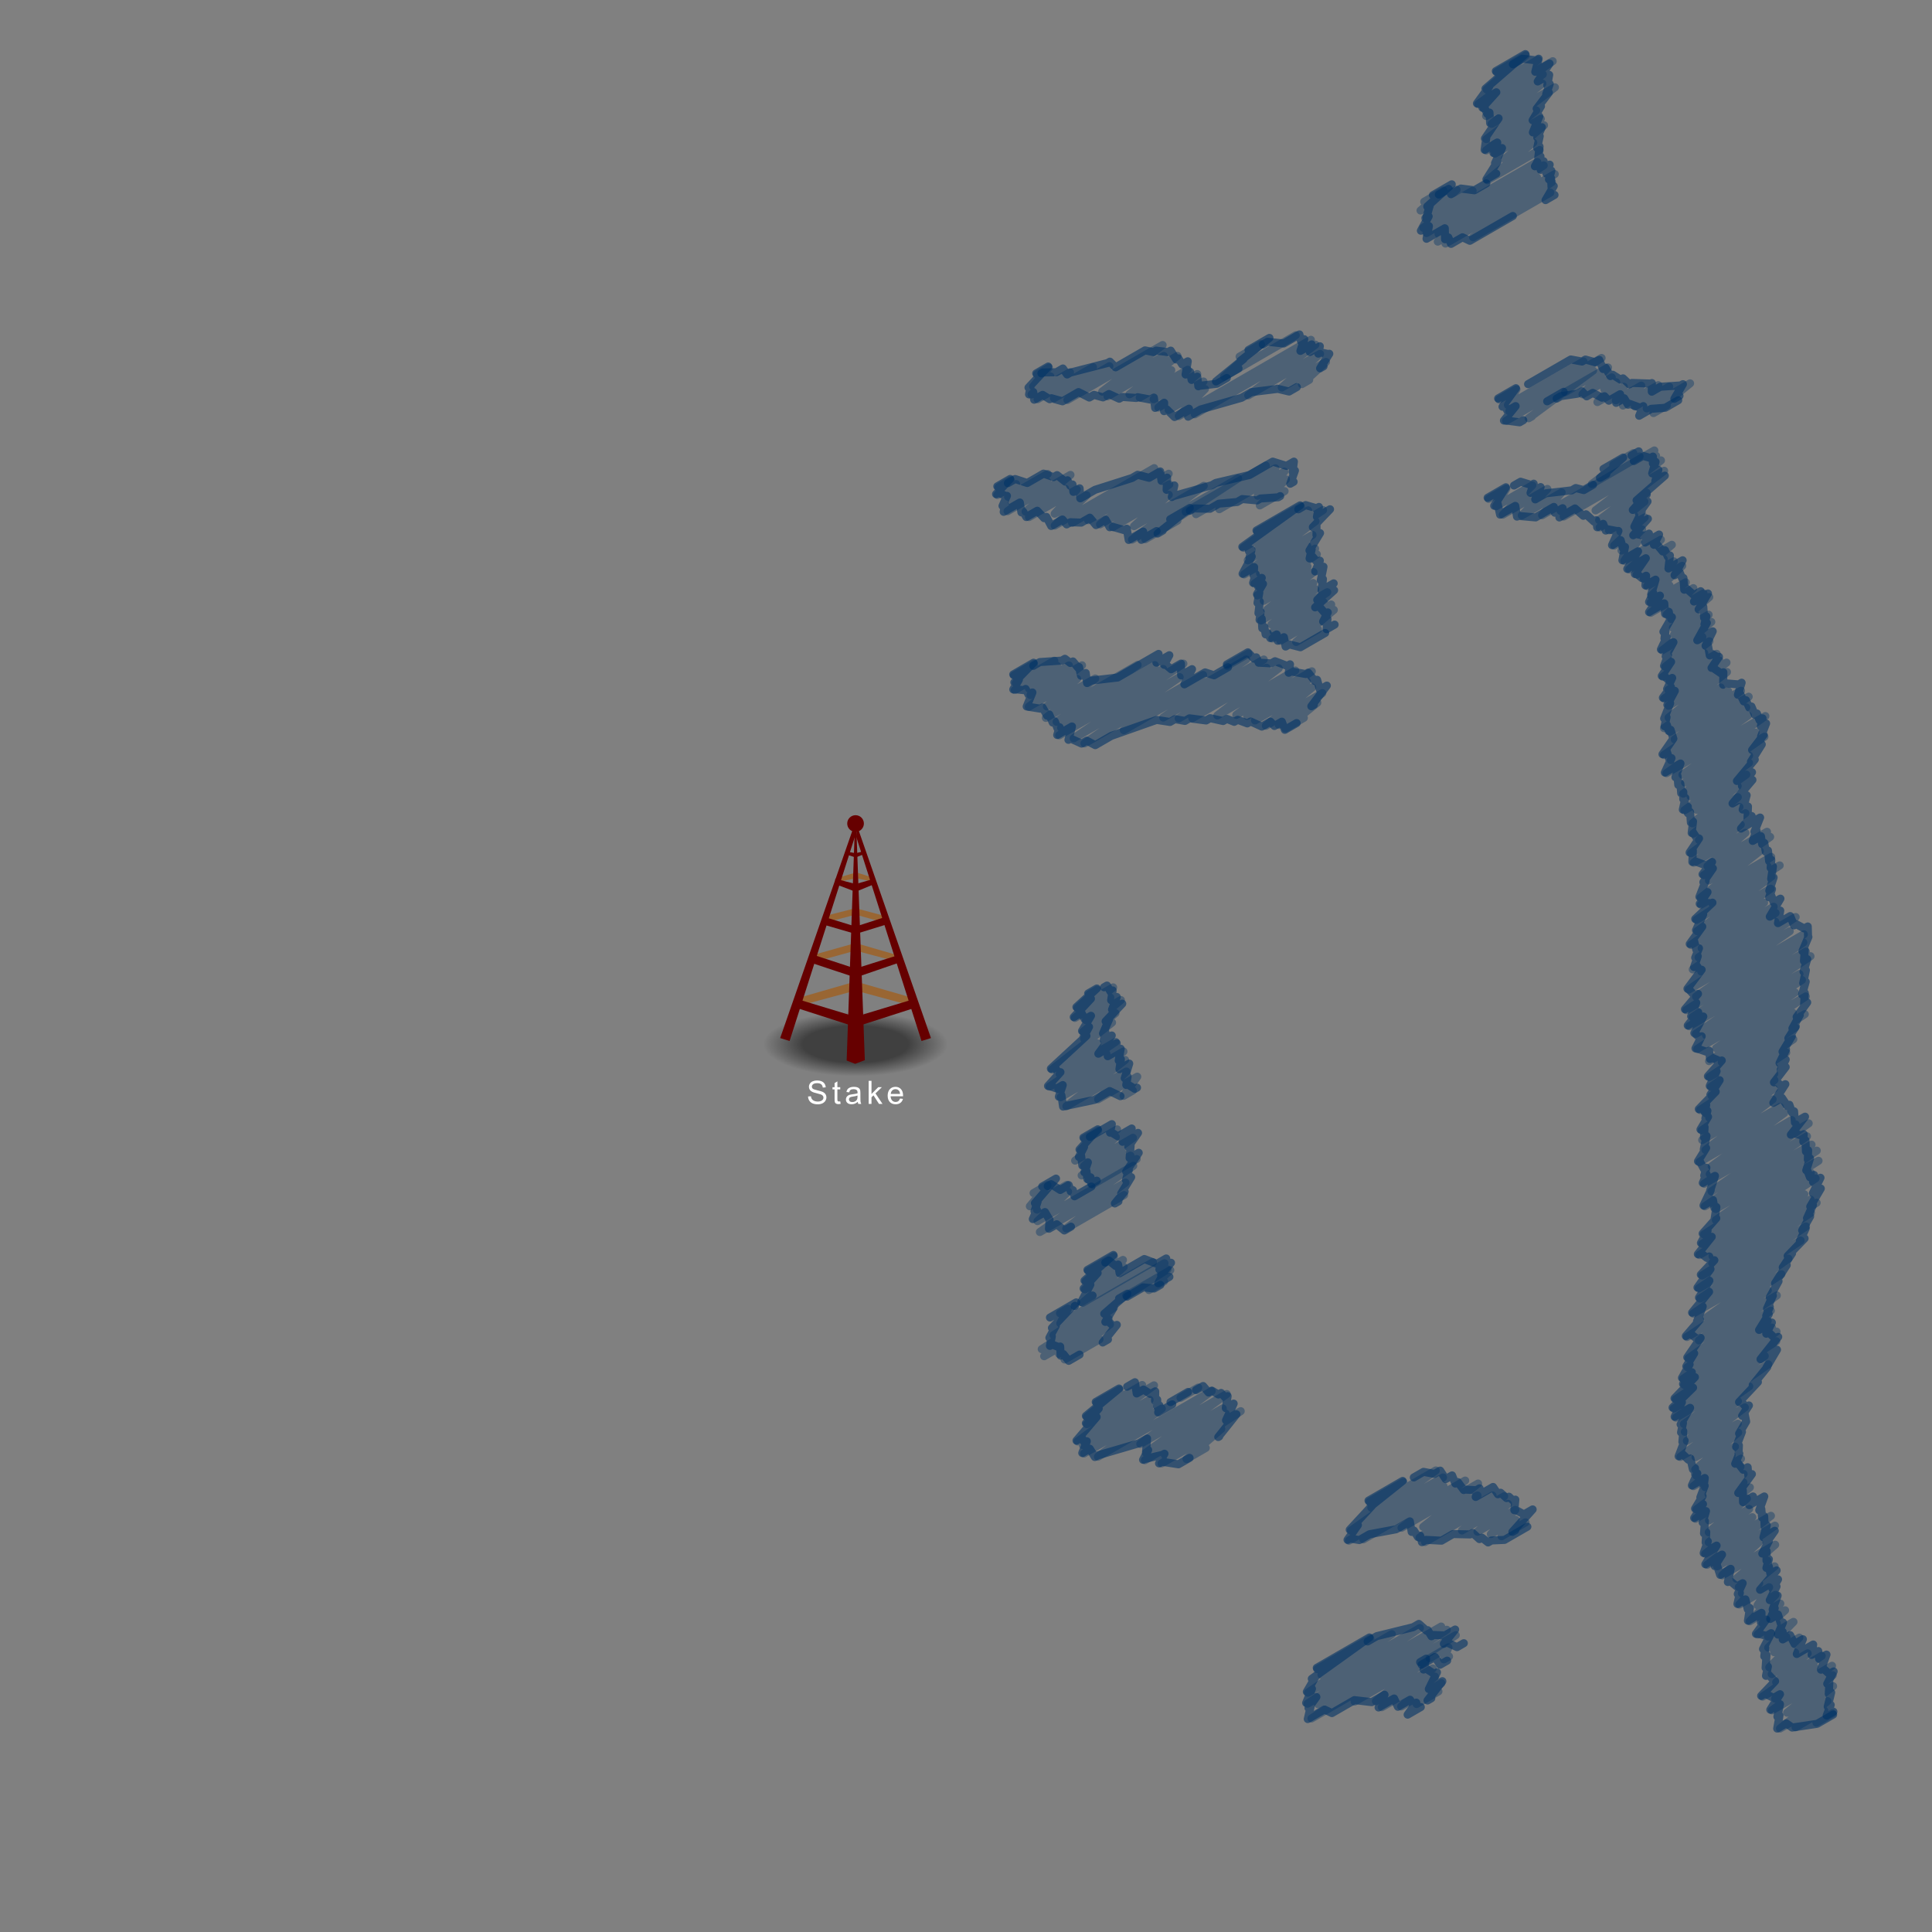 <?xml version="1.0" encoding="utf-8"?>
<!-- Generator: Adobe Illustrator 15.1.0, SVG Export Plug-In . SVG Version: 6.00 Build 0)  -->
<!DOCTYPE svg PUBLIC "-//W3C//DTD SVG 1.0//EN" "http://www.w3.org/TR/2001/REC-SVG-20010904/DTD/svg10.dtd">
<svg version="1.0" id="Layer_1" xmlns="http://www.w3.org/2000/svg" xmlns:xlink="http://www.w3.org/1999/xlink" x="0px" y="0px"
	 width="720px" height="720px" viewBox="0 0 720 720" enable-background="new 0 0 720 720" xml:space="preserve">
<rect x="0" y="0" width="720" height="720" fill="#808080" stroke="none"/>
<g>
	<g>
		
			<polyline opacity="0.4" fill="none" stroke="#003366" stroke-width="3" stroke-linecap="round" stroke-linejoin="round" enable-background="new    " points="
			530.765,75.169 537.959,71.016 529.396,78.457 542.815,70.709 531.124,81.295 548.792,71.095 530.439,84.907 572.923,60.379 
			531.613,86.847 575.298,61.625 536.113,87.24 572.785,66.067 535.816,90.044 579.412,64.875 538.674,90.76 578.356,67.85 
			548.946,88.416 577.763,71.779 		"/>
		
			<polyline opacity="0.4" fill="none" stroke="#003366" stroke-width="3" stroke-linecap="round" stroke-linejoin="round" enable-background="new    " points="
			557.724,26.898 568.639,20.596 554.034,33.344 573.144,22.311 550.896,38.829 578.645,22.809 552.966,40.394 574.958,27.696 
			553.819,43.229 574.798,31.117 555.876,46.157 579.479,32.53 553.943,51.851 572.504,41.135 553.811,56.068 574.213,44.289 
			557.089,57.267 575.417,46.685 560.744,59.279 571.405,53.125 554.3,67.162 573.79,55.909 		"/>
		<g>
			
				<polyline opacity="0.6" fill="none" stroke="#003366" stroke-width="3" stroke-linecap="round" stroke-linejoin="round" enable-background="new    " points="
				563.797,23.942 567.362,21.884 572.373,22.47 573.411,21.871 572.153,26.757 577.483,23.68 573.058,30.363 577.337,27.893 
				576.613,31.818 577.54,31.283 576.212,35.099 577.232,34.51 572.67,40.511 574.281,39.581 571.159,44.815 573.651,43.376 
				571.254,49.338 574.604,47.404 572.895,51.266 573.814,50.735 572.861,55.119 573.752,54.605 573.261,58.746 574.091,58.267 
				572.012,61.972 575.271,60.09 574.148,63.296 577.518,61.351 576.301,64.698 578.159,63.625 577.252,66.859 578.027,66.411 
				578.209,69.813 579.04,69.334 575.98,74.578 579.33,72.644 			"/>
			
				<polyline opacity="0.6" fill="none" stroke="#003366" stroke-width="3" stroke-linecap="round" stroke-linejoin="round" enable-background="new    " points="
				534.013,72.734 541.025,68.685 531.885,76.951 532.904,76.362 531.527,81.155 532.42,80.64 529.52,85.985 532.521,84.252 
				531.624,88.989 538.432,85.058 538.529,89.177 539.756,88.469 540.764,90.887 545.021,88.429 547.777,89.736 563.793,80.489 			
				"/>
			
				<polyline opacity="0.6" fill="none" stroke="#003366" stroke-width="3" stroke-linecap="round" stroke-linejoin="round" enable-background="new    " points="
				536.206,72.506 539.869,70.392 540.755,72.378 544.428,70.258 549.456,70.911 553.936,68.325 			"/>
			
				<polyline opacity="0.6" fill="none" stroke="#003366" stroke-width="3" stroke-linecap="round" stroke-linejoin="round" enable-background="new    " points="
				557.446,26.503 568.458,20.146 553.599,33.041 555.019,32.221 550.413,38.554 557.639,34.382 552.453,40.135 553.077,39.775 
				554.255,42.422 555.087,41.942 555.329,45.918 558.481,44.099 553.399,51.61 553.888,51.328 553.277,55.822 557.979,53.107 
				556.573,57.009 559.759,55.17 557.153,60.798 558.044,60.283 553.94,66.814 557.61,64.696 			"/>
		</g>
	</g>
</g>
<g>
	<g>
		
			<polyline opacity="0.4" fill="none" stroke="#003366" stroke-width="3" stroke-linecap="round" stroke-linejoin="round" enable-background="new    " points="
			583.295,146.163 599.271,136.939 589.743,146.949 600.668,140.642 597.883,145.019 602.333,142.45 595.305,149.839 
			605.16,144.148 602.173,149.18 611.648,143.709 604.834,151.141 617.997,143.541 609.28,151.463 622.065,144.082 613.682,152.198 
			629.843,142.867 616.196,153.939 621.191,151.055 		"/>
		
			<polyline opacity="0.4" fill="none" stroke="#003366" stroke-width="3" stroke-linecap="round" stroke-linejoin="round" enable-background="new    " points="
			558.628,148.856 565.128,145.104 561.958,150.953 590.113,134.697 562.471,153.263 596.865,133.405 561.281,156.825 
			593.694,138.111 569.672,155.877 570.919,155.158 		"/>
		<g>
			
				<polyline opacity="0.6" fill="none" stroke="#003366" stroke-width="3" stroke-linecap="round" stroke-linejoin="round" enable-background="new    " points="
				569.465,143.151 585.386,133.959 589.564,134.729 590.849,133.987 594.453,135 595.98,134.118 597.432,137.523 598.314,137.013 
				600.138,140.158 601.01,139.654 603.953,141.511 604.85,140.994 607.223,143.246 608.16,142.705 615.27,142.942 615.602,142.75 
				615.569,145.971 618.765,144.126 626.35,143.64 627.169,143.167 623.983,148.612 625.906,147.502 			"/>
			
				<polyline opacity="0.6" fill="none" stroke="#003366" stroke-width="3" stroke-linecap="round" stroke-linejoin="round" enable-background="new    " points="
				580.12,148.55 581.729,147.621 587.963,146.713 589.521,145.812 591.305,147.715 593.567,146.408 597.014,148.205 
				597.952,147.663 599.558,149.333 603.78,146.896 602.284,150.131 605.268,148.408 606.714,150.83 607.297,150.493 
				611.338,151.969 612.412,151.349 610.871,154.945 615.354,152.357 620.594,151.962 625.432,149.169 			"/>
			
				<line opacity="0.6" fill="none" stroke="#003366" stroke-width="3" stroke-linecap="round" stroke-linejoin="round" enable-background="new    " x1="576.577" y1="149.557" x2="582.729" y2="146.004"/>
			
				<polyline opacity="0.6" fill="none" stroke="#003366" stroke-width="3" stroke-linecap="round" stroke-linejoin="round" enable-background="new    " points="
				558.305,148.489 564.941,144.658 559.938,151.564 560.715,151.116 561.782,153.107 564.838,151.343 560.468,156.74 
				560.656,156.631 566.312,157.382 567.691,156.586 			"/>
		</g>
	</g>
</g>
<g>
	<g>
		
			<polyline opacity="0.4" fill="none" stroke="#003366" stroke-width="3" stroke-linecap="round" stroke-linejoin="round" enable-background="new    " points="
			461.962,132.903 469.957,128.287 456.176,140.373 482.898,124.945 		"/>
		
			<polyline opacity="0.4" fill="none" stroke="#003366" stroke-width="3" stroke-linecap="round" stroke-linejoin="round" enable-background="new    " points="
			386.494,139.521 390.872,136.994 385.032,144.003 391.48,140.28 384.434,147.002 398.747,138.738 386.673,148.78 407.328,136.855 
			392.77,148.415 413.451,136.474 397.789,149.061 433.272,128.575 410.756,145.935 433.731,132.67 412.74,147.693 438.821,132.636 
			420.922,146.942 436.505,137.945 424.733,148.134 442.607,137.815 429.92,148.779 446.17,139.397 431.679,151.88 448.495,142.171 
			435.521,152.787 449.06,144.97 439.281,155.061 488.523,126.63 445.268,154.397 490.216,128.446 465.175,147.354 491.955,131.893 
			477.678,144.41 494.159,134.895 485.158,143.155 487.9,141.572 		"/>
		<g>
			
				<polyline opacity="0.6" fill="none" stroke="#003366" stroke-width="3" stroke-linecap="round" stroke-linejoin="round" enable-background="new    " points="
				388.104,139.142 388.695,138.8 393.658,138.736 396.107,137.322 397.683,139.553 398.88,138.861 412.752,135.292 
				413.631,134.785 415.756,136.893 426.708,130.569 429.882,131.214 430.857,130.651 435.312,131.227 436.291,130.663 
				438.353,133.979 439.13,133.529 440.585,135.838 442.648,134.646 441.834,139.572 443.521,138.598 444.073,141.589 
				446.193,140.365 446.582,143.959 446.856,143.801 453.455,143.021 457.202,140.858 			"/>
			
				<polyline opacity="0.6" fill="none" stroke="#003366" stroke-width="3" stroke-linecap="round" stroke-linejoin="round" enable-background="new    " points="
				465.275,130.433 473.084,125.924 462.23,134.501 463.406,133.822 453.151,142.162 461.569,137.301 			"/>
			
				<polyline opacity="0.6" fill="none" stroke="#003366" stroke-width="3" stroke-linecap="round" stroke-linejoin="round" enable-background="new    " points="
				470.592,128.401 472.391,127.362 478.423,128.009 484.268,124.635 484.834,127.123 486.061,126.415 484.618,130.774 
				488.818,128.35 488.147,131.182 491.873,129.031 491.284,131.79 492.091,131.324 495.164,131.966 495.393,131.834 
				491.96,137.254 493.245,136.512 			"/>
			
				<polyline opacity="0.6" fill="none" stroke="#003366" stroke-width="3" stroke-linecap="round" stroke-linejoin="round" enable-background="new    " points="
				386.16,139.161 390.635,136.577 383.29,144.456 384.073,144.003 383.496,146.99 385.064,146.083 385.396,148.963 
				388.548,147.145 391.182,148.777 391.832,148.402 395.965,149.561 401.933,146.115 405.951,148.154 407.693,147.148 
				411.075,148.101 413.268,146.835 417.096,148.597 418.255,147.927 423.465,148.313 423.977,148.018 428.725,148.915 
				430.021,148.167 430.486,152.015 433.847,150.075 433.805,153.224 434.885,152.601 437.718,155.409 443.088,152.309 
				442.768,155.286 447.419,152.601 462.655,148.255 466.32,146.139 475.737,144.976 475.958,144.849 480.404,145.914 
				483.301,144.242 			"/>
		</g>
	</g>
</g>
<g>
	<g>
		
			<polyline opacity="0.4" fill="none" stroke="#003366" stroke-width="3" stroke-linecap="round" stroke-linejoin="round" enable-background="new    " points="
			441.875,190.715 471.715,173.486 445.709,191.621 475.319,174.525 454.387,189.765 478.617,175.775 468.718,184.745 
			479.251,178.664 469.498,188.356 478.725,183.029 		"/>
		
			<polyline opacity="0.4" fill="none" stroke="#003366" stroke-width="3" stroke-linecap="round" stroke-linejoin="round" enable-background="new    " points="
			372.061,181.61 376.636,178.968 371.688,184.454 378.698,180.406 375.686,185.137 390.438,176.62 377.123,187.105 
			390.288,179.504 375.489,190.511 398.938,176.973 382.202,190.652 396.969,182.127 383.475,192.699 401.291,182.413 
			393.036,191.445 404.938,184.573 393.059,195.862 430.134,174.457 399.537,194.861 431.987,176.126 405.523,193.875 
			435.533,176.549 409.943,195.416 435.795,180.49 414.669,196.449 435.581,184.375 422.615,196.073 448.605,181.067 
			421.87,201.099 461.413,178.269 426.791,200.951 438.815,194.008 		"/>
		<g>
			
				<polyline opacity="0.6" fill="none" stroke="#003366" stroke-width="3" stroke-linecap="round" stroke-linejoin="round" enable-background="new    " points="
				375.607,180.068 378.305,178.512 382.833,179.999 388.889,176.502 392.634,177.818 393.943,177.062 396.981,179.475 
				397.828,178.986 398.865,181.029 399.692,180.552 400.019,183.314 402.342,181.973 402.58,185.715 408.089,182.535 
				421.857,178.144 423.962,176.929 428.231,178.07 432.376,175.677 432.856,179.202 434.953,177.991 434.764,182.551 
				437.642,180.89 436.695,185.23 437.285,184.889 451.636,180.813 453.101,179.968 465.685,177.019 474.316,172.035 
				479.43,173.629 482.196,172.032 481.711,175.861 482.58,175.359 480.835,180.277 482.089,179.553 			"/>
			
				<polyline opacity="0.6" fill="none" stroke="#003366" stroke-width="3" stroke-linecap="round" stroke-linejoin="round" enable-background="new    " points="
				443.392,190.352 444.931,189.463 450.929,189.611 454.236,187.702 461.058,187.079 462.952,185.985 468.501,186.492 
				469.726,185.785 476.322,185.329 477.087,184.887 			"/>
			
				<polyline opacity="0.6" fill="none" stroke="#003366" stroke-width="3" stroke-linecap="round" stroke-linejoin="round" enable-background="new    " points="
				436.103,193.511 443.419,189.287 431.395,198.846 433.318,197.736 			"/>
			
				<polyline opacity="0.6" fill="none" stroke="#003366" stroke-width="3" stroke-linecap="round" stroke-linejoin="round" enable-background="new    " points="
				371.659,181.246 376.46,178.475 371.198,184.141 372.1,183.621 375.018,184.928 375.262,184.787 373.6,188.544 374.521,188.012 
				374.041,190.751 380.066,187.272 380.648,190.953 381.264,190.599 382.475,192.681 386.538,190.335 389.126,193.107 
				389.964,192.624 391.748,196.022 395.941,193.601 397.515,195.434 398.934,194.614 402.932,194.775 406.138,192.924 
				408.444,195.686 411.992,193.638 413.568,196.489 414.117,196.172 418.979,197.577 419.915,197.036 420.629,201.221 
				426.035,198.099 425.345,201.19 431.026,197.91 			"/>
		</g>
	</g>
</g>
<g>
	<g>
		
			<polyline opacity="0.4" fill="none" stroke="#003366" stroke-width="3" stroke-linecap="round" stroke-linejoin="round" enable-background="new    " points="
			468.534,198.107 484.778,188.729 463.369,204.14 487.5,190.207 468.983,203.997 493.064,190.094 464.997,208.818 490.26,194.233 
			463.638,214.068 489.145,199.342 469.579,213.649 487.216,203.466 467.528,217.48 490.099,204.449 469.409,218.888 
			490.746,206.568 468.569,221.909 487.278,211.107 470.961,223.906 489.509,213.197 472.229,227.186 489.37,217.289 
			469.999,231.22 490.207,219.553 473.854,232.697 494.63,220.702 474.588,235.297 493.338,224.472 474.175,237.935 
			496.098,225.277 477.129,238.805 497.074,227.289 483.035,239.246 491.181,234.543 		"/>
		<g>
			
				<polyline opacity="0.6" fill="none" stroke="#003366" stroke-width="3" stroke-linecap="round" stroke-linejoin="round" enable-background="new    " points="
				483.84,189.811 486.571,188.234 490.652,189.419 491.526,188.915 490.775,192.608 495.666,189.785 489.259,196.46 
				490.619,195.675 490.612,199.435 491.945,198.666 487.994,205.141 488.83,204.659 488.046,208.125 489.162,207.48 
				490.898,209.505 491.878,208.939 490.146,212.972 493.228,211.193 492.216,216.277 493.036,215.804 492.507,220.012 
				497.027,217.401 490.894,223.591 497.181,219.961 490.11,226.354 491.31,225.662 493.97,228.726 494.828,228.23 493.085,231.618 
				494.716,230.677 494.391,234.495 497.374,232.773 			"/>
			
				<polyline opacity="0.6" fill="none" stroke="#003366" stroke-width="3" stroke-linecap="round" stroke-linejoin="round" enable-background="new    " points="
				468.249,197.706 484.498,188.324 462.973,203.802 464.839,202.725 465.466,205.462 466.414,204.914 465.631,207.887 
				466.484,207.394 463.072,213.83 467.38,211.342 467.179,214.468 467.985,214.003 466.998,217.22 470.225,215.358 468.89,218.621 
				470.678,217.589 468.449,221.413 469.312,220.916 468.63,224.686 469.503,224.182 468.979,228.495 469.81,228.016 
				469.405,230.997 470.205,230.535 470.404,234.123 471.188,233.67 471.666,236.418 472.433,235.976 473.412,237.809 
				475.779,236.442 476.165,238.795 478.484,237.456 479.102,240.951 480.498,240.144 484.616,241.214 493.852,235.883 			"/>
		</g>
	</g>
</g>
<g>
	<g>
		
			<line opacity="0.4" fill="none" stroke="#003366" stroke-width="3" stroke-linecap="round" stroke-linejoin="round" enable-background="new    " x1="457.327" y1="248.146" x2="465.246" y2="243.575"/>
		
			<polyline opacity="0.4" fill="none" stroke="#003366" stroke-width="3" stroke-linecap="round" stroke-linejoin="round" enable-background="new    " points="
			377.893,251.739 385.329,247.445 378.537,254.553 392.917,246.25 378.195,257.147 393.907,248.077 383.453,256.592 
			398.359,247.986 384.036,259.029 403.243,247.94 383.402,263.385 401.42,252.983 390.127,263.273 408.166,252.858 
			389.756,267.544 423.961,247.796 393.766,269.003 430.369,247.87 395.457,271.254 433.467,249.31 394.736,274.033 
			441.019,247.312 400.123,275.143 439.621,252.339 404.161,277.049 448.371,251.524 418.807,272.111 464.441,245.764 
			433.505,267.402 470.967,245.773 439.254,267.752 471.998,248.848 444.323,267.653 476.548,249.048 453.667,266.639 
			482.702,249.876 460.742,266.417 488.874,250.175 464.774,266.773 487.036,253.921 467.711,268.486 489.004,256.192 
			471.745,270.468 492.788,258.318 476.593,270.138 490.924,261.863 479.017,271.487 485.906,267.51 		"/>
		<g>
			
				<polyline opacity="0.6" fill="none" stroke="#003366" stroke-width="3" stroke-linecap="round" stroke-linejoin="round" enable-background="new    " points="
				385.061,248.15 387.529,246.725 395.686,246.185 396.865,245.503 398.865,247.07 399.85,246.501 401.747,248.799 
				402.129,248.578 402.861,251.819 404.627,250.8 405.124,254.562 406.735,253.632 416.504,252.495 431.758,243.688 
				430.965,246.96 435.78,244.18 433.839,247.755 434.248,247.52 436.456,249.41 440.111,247.3 440.188,251.709 444.237,249.371 
				441.39,255.036 449.115,250.576 452.44,251.672 457.648,248.666 			"/>
			
				<polyline opacity="0.6" fill="none" stroke="#003366" stroke-width="3" stroke-linecap="round" stroke-linejoin="round" enable-background="new    " points="
				457.2,247.619 465.046,243.089 467.311,245.459 468.169,244.963 469.091,246.991 469.13,246.968 473.786,247.216 
				475.166,246.419 479.715,248.167 480.75,247.569 480.259,250.718 481.145,250.207 486.601,251.193 487.515,250.665 
				490.025,253.807 490.838,253.337 491.879,257.005 494.477,255.505 488.693,263.195 489.621,262.66 			"/>
			
				<polyline opacity="0.6" fill="none" stroke="#003366" stroke-width="3" stroke-linecap="round" stroke-linejoin="round" enable-background="new    " points="
				377.596,251.354 385.182,246.975 378.016,254.299 379.709,253.321 377.607,256.932 377.831,256.803 381.451,257.193 
				382.225,256.747 383.311,258.894 384.755,258.059 382.613,263.287 382.62,263.283 387.725,264.106 388.534,263.638 
				390.232,266.714 391.025,266.256 392.32,269.281 393.107,268.827 394.102,271.482 394.893,271.025 393.98,273.915 
				399.498,270.729 398.172,275.715 398.989,275.243 403.087,277.115 404.979,276.022 408.172,277.696 414.176,274.23 
				430.981,268.304 431.012,268.287 436.032,269.057 437.853,268.006 441.599,268.671 443.296,267.691 449.48,268.501 
				450.98,267.636 455.809,268.71 457.204,267.904 459.948,269.005 461.248,268.255 464.835,269.592 466.077,268.875 
				470.248,270.777 473.445,268.931 474.932,270.542 477.701,268.943 478.834,271.993 483.217,269.462 			"/>
		</g>
	</g>
</g>
<g>
	<g>
		
			<polyline opacity="0.4" fill="none" stroke="#003366" stroke-width="3" stroke-linecap="round" stroke-linejoin="round" enable-background="new    " points="
			405.811,370.633 408.848,368.879 401.525,375.65 414.837,367.965 400.581,379.351 413.772,371.734 404.724,380.188 
			417.713,372.688 403.637,384.524 415.708,377.556 403.997,387.091 414.431,381.067 392.023,398.587 408.952,388.812 
			394.909,400.296 415.756,388.261 391.113,404.951 412.322,392.706 394.426,405.873 418.678,391.871 395.266,408.899 
			419.295,395.025 397.405,412.246 419.787,399.324 409.222,409.672 423.824,401.241 418.716,408.388 422.163,406.397 		"/>
		<g>
			
				<polyline opacity="0.6" fill="none" stroke="#003366" stroke-width="3" stroke-linecap="round" stroke-linejoin="round" enable-background="new    " points="
				411.438,367.924 412.544,367.284 413.862,369.557 414.647,369.104 414.096,372.739 416.182,371.535 414.428,376.232 
				418.233,374.035 412.028,380.618 413.337,379.862 411.054,385.14 411.945,384.625 411.34,387.613 414.322,385.892 
				409.32,392.688 416.153,388.744 412.817,393.629 417.65,390.838 416.91,395.224 417.726,394.753 417.182,398.468 420.832,396.36 
				419.149,401.815 420.219,401.198 419.73,404.338 420.169,404.084 422.94,405.797 423.734,405.339 			"/>
			
				<polyline opacity="0.6" fill="none" stroke="#003366" stroke-width="3" stroke-linecap="round" stroke-linejoin="round" enable-background="new    " points="
				405.517,370.241 408.759,368.37 401.144,375.311 406.562,372.181 400.149,379.04 403.012,377.387 404.279,379.883 
				406.584,378.552 403.239,384.194 405.854,382.685 403.708,386.697 404.885,386.018 391.631,398.251 393.021,397.448 
				394.422,400.017 395.204,399.564 390.557,404.712 390.761,404.594 393.82,405.662 396.059,404.37 394.604,408.72 
				395.559,408.168 396.175,412.395 396.256,412.349 407.896,409.876 413.553,406.61 417.51,408.523 417.576,408.484 			"/>
		</g>
	</g>
</g>
<g>
	<g>
		
			<polyline opacity="0.4" fill="none" stroke="#003366" stroke-width="3" stroke-linecap="round" stroke-linejoin="round" enable-background="new    " points="
			385.182,444.615 390.379,441.614 383.796,449.533 397.594,441.567 386.436,450.786 398.037,444.088 386.645,455.071 
			422.326,434.47 387.529,459.13 419.438,440.708 397.37,457.796 418.91,445.359 		"/>
		
			<polyline opacity="0.4" fill="none" stroke="#003366" stroke-width="3" stroke-linecap="round" stroke-linejoin="round" enable-background="new    " points="
			404.067,424.32 409.256,421.324 402.754,428.705 416.312,420.878 400.665,432.525 415.855,423.755 403.956,434.575 
			422.226,424.027 403.094,438.043 418.144,429.354 405.712,439.695 421.305,430.692 407.087,441.464 423.601,431.93 		"/>
		<g>
			
				<polyline opacity="0.6" fill="none" stroke="#003366" stroke-width="3" stroke-linecap="round" stroke-linejoin="round" enable-background="new    " points="
				406.162,423.658 414.349,418.932 413.668,422.114 414.026,421.907 416.636,423.502 421.749,420.55 418.356,425.516 
				424.114,422.191 420.479,427.441 421.358,426.935 420.966,431.567 424.367,429.604 419.696,436.617 420.669,436.056 
				419.594,439.797 421.55,438.667 417.818,444.806 419.125,444.051 415.48,448.493 416.809,447.727 			"/>
			
				<polyline opacity="0.6" fill="none" stroke="#003366" stroke-width="3" stroke-linecap="round" stroke-linejoin="round" enable-background="new    " points="
				388.407,442.188 393.54,439.224 385.677,448.372 386.704,447.778 385.529,451.395 386.427,450.877 384.896,454.312 
				389.428,451.697 391.135,454.572 391.152,454.562 390.917,457.92 393.811,456.249 396.643,458.565 399.119,457.136 			"/>
			
				<polyline opacity="0.6" fill="none" stroke="#003366" stroke-width="3" stroke-linecap="round" stroke-linejoin="round" enable-background="new    " points="
				390.462,442.04 391.729,441.309 395.119,443.47 398.285,441.642 399.038,443.982 399.832,443.523 400.443,445.825 
				406.75,442.185 			"/>
			
				<polyline opacity="0.6" fill="none" stroke="#003366" stroke-width="3" stroke-linecap="round" stroke-linejoin="round" enable-background="new    " points="
				403.749,423.947 409.112,420.851 402.301,428.411 403.993,427.434 402.082,431.15 402.903,430.676 403.346,434.37 
				405.424,433.171 404.128,436.89 404.914,436.436 405.211,439.429 406.414,438.733 406.691,441.179 408.734,439.999 			"/>
		</g>
	</g>
</g>
<g>
	<g>
		
			<polyline opacity="0.4" fill="none" stroke="#003366" stroke-width="3" stroke-linecap="round" stroke-linejoin="round" enable-background="new    " points="
			419.713,482.849 436.131,473.369 428.164,480.753 433.802,477.498 		"/>
		
			<polyline opacity="0.4" fill="none" stroke="#003366" stroke-width="3" stroke-linecap="round" stroke-linejoin="round" enable-background="new    " points="
			395.035,489.404 397.951,487.722 395.143,493.181 433.964,470.767 392.596,497.579 435.084,473.048 388.221,502.785 
			415.156,487.233 389.126,505.423 413.153,491.551 394.652,504.541 413.646,493.576 396.746,506.647 409.752,499.139 		"/>
		
			<polyline opacity="0.4" fill="none" stroke="#003366" stroke-width="3" stroke-linecap="round" stroke-linejoin="round" enable-background="new    " points="
			405.559,473.663 415.109,468.149 404.608,477.558 418.497,469.539 404.318,480.492 418.773,472.146 403.444,485.529 
			429.658,470.395 		"/>
		<g>
			
				<polyline opacity="0.6" fill="none" stroke="#003366" stroke-width="3" stroke-linecap="round" stroke-linejoin="round" enable-background="new    " points="
				411.907,470.526 413.241,469.756 415.766,471.79 416.692,471.255 417.258,474.506 426.456,469.195 431.149,470.99 
				434.617,468.987 432.067,473.092 436.405,470.587 432.716,475.146 433.553,474.662 431.662,478.223 435.8,475.834 			"/>
			
				<polyline opacity="0.6" fill="none" stroke="#003366" stroke-width="3" stroke-linecap="round" stroke-linejoin="round" enable-background="new    " points="
				420.003,483.231 426.023,479.756 430.107,480.189 432.448,478.838 			"/>
			
				<polyline opacity="0.6" fill="none" stroke="#003366" stroke-width="3" stroke-linecap="round" stroke-linejoin="round" enable-background="new    " points="
				417.04,483.903 420.134,482.117 411.522,489.598 414.822,487.693 411.92,492.622 412.697,492.173 415.138,494.356 
				416.205,493.74 410.94,500.312 412.908,499.176 			"/>
			
				<polyline opacity="0.6" fill="none" stroke="#003366" stroke-width="3" stroke-linecap="round" stroke-linejoin="round" enable-background="new    " points="
				391.29,491.003 401.06,485.362 392.021,494.908 393.477,494.069 391.075,498.546 391.982,498.021 391.275,501.567 
				392.143,501.066 394.648,502.069 395.107,501.806 395.268,505.208 396.281,504.622 398.285,507.145 402.324,504.812 			"/>
			
				<line opacity="0.6" fill="none" stroke="#003366" stroke-width="3" stroke-linecap="round" stroke-linejoin="round" enable-background="new    " x1="400.496" y1="486.728" x2="400.633" y2="486.649"/>
			
				<polyline opacity="0.6" fill="none" stroke="#003366" stroke-width="3" stroke-linecap="round" stroke-linejoin="round" enable-background="new    " points="
				405.246,473.27 414.945,467.67 404.162,477.241 409.06,474.413 403.83,480.198 406.345,478.747 402.954,485.238 407.182,482.798 
							"/>
		</g>
	</g>
</g>
<g>
	<g>
		
			<line opacity="0.4" fill="none" stroke="#003366" stroke-width="3" stroke-linecap="round" stroke-linejoin="round" enable-background="new    " x1="439.939" y1="520.913" x2="446.541" y2="517.104"/>
		
			<polyline opacity="0.4" fill="none" stroke="#003366" stroke-width="3" stroke-linecap="round" stroke-linejoin="round" enable-background="new    " points="
			408.654,522.843 417.205,517.906 405.031,528.04 425.636,516.145 405.049,530.723 430.068,516.277 401.593,537.176 
			428.433,521.68 403.53,538.536 428.47,524.137 403.979,541.672 432.966,524.938 409.174,542.866 451.551,518.4 424.959,538.111 
			457.169,519.515 427.042,541.41 455.685,524.873 426.674,544.175 456.776,526.795 434.128,542.214 462.38,525.902 
			432.876,545.366 455.136,532.514 442.181,543.744 449.357,539.601 		"/>
		<g>
			
				<polyline opacity="0.6" fill="none" stroke="#003366" stroke-width="3" stroke-linecap="round" stroke-linejoin="round" enable-background="new    " points="
				420.058,516.783 422.949,515.114 423.608,519.312 426.142,517.849 428.752,519.521 430.515,518.505 430.451,522.059 
				431.249,521.598 431.294,524.229 432.084,523.773 431.627,526.367 436.863,523.344 			"/>
			
				<line opacity="0.6" fill="none" stroke="#003366" stroke-width="3" stroke-linecap="round" stroke-linejoin="round" enable-background="new    " x1="436.207" y1="522.521" x2="442.778" y2="518.727"/>
			
				<polyline opacity="0.6" fill="none" stroke="#003366" stroke-width="3" stroke-linecap="round" stroke-linejoin="round" enable-background="new    " points="
				445.729,518.047 448.364,516.525 450.401,518.945 451.63,518.236 454.056,519.69 455.061,519.11 456.616,520.817 
				457.502,520.306 456.826,524.773 459.756,523.082 456.899,529.311 460.785,527.067 454.014,535.538 454.375,535.329 			"/>
			
				<polyline opacity="0.6" fill="none" stroke="#003366" stroke-width="3" stroke-linecap="round" stroke-linejoin="round" enable-background="new    " points="
				408.348,522.469 417.035,517.453 404.68,527.692 409.466,524.929 404.673,530.389 408.692,528.067 401.175,536.866 
				403.138,535.732 404.17,537.614 405.027,537.119 403.326,541.497 406.11,539.89 408.016,542.984 409.035,542.396 424.39,537.889 
				427.491,536.098 427.113,540.817 427.888,540.37 425.979,544.024 426.411,543.774 433.261,542.163 433.964,541.758 
				431.938,545.355 433.003,544.741 439.168,545.703 443.32,543.306 			"/>
		</g>
	</g>
</g>
<g>
	<g>
		
			<polyline opacity="0.4" fill="none" stroke="#003366" stroke-width="3" stroke-linecap="round" stroke-linejoin="round" enable-background="new    " points="
			510.306,559.65 522.989,552.328 511.053,561.87 535.089,547.993 503.454,570.428 537.777,550.61 502.691,574.154 537.926,553.812 
			508.077,573.678 546.037,551.762 522.299,569.352 550.845,552.871 530.384,569.011 550.635,557.319 529.026,573.038 
			556.229,557.333 531.054,574.659 560.559,557.625 544.821,570.362 562.004,560.442 550.616,570.836 564.712,562.697 
			555.596,571.71 564.819,566.385 559.576,572.524 568.539,567.35 		"/>
		<g>
			
				<polyline opacity="0.6" fill="none" stroke="#003366" stroke-width="3" stroke-linecap="round" stroke-linejoin="round" enable-background="new    " points="
				526.881,550.597 530.494,548.511 534.598,549.282 536.716,548.06 538.758,551.213 541.144,549.836 542.358,552.877 
				543.302,552.332 545.507,555.291 545.819,555.111 550.149,555.371 551.396,554.652 549.951,557.869 556.413,554.139 
				558.229,556.866 559.213,556.299 561.471,558.283 562.343,557.78 563.98,559.3 564.729,558.868 564.352,562.795 564.689,562.6 
				567.931,564.379 571.169,562.509 563.624,570.896 564.696,570.277 			"/>
			
				<polyline opacity="0.6" fill="none" stroke="#003366" stroke-width="3" stroke-linecap="round" stroke-linejoin="round" enable-background="new    " points="
				510.003,559.234 522.724,551.89 510.72,561.472 511.319,561.125 503.002,570.098 506.048,568.339 502.179,573.86 503.062,573.35 
				506.593,573.943 510.368,571.764 520.297,569.917 525.411,566.965 526.087,570.901 526.938,570.41 528.414,572.801 
				529.258,572.312 529.918,574.725 531.413,573.861 537.204,574.169 541.493,571.692 547.845,571.845 548.812,571.285 
				551.34,573.576 552.267,573.041 554.566,574.826 555.845,574.088 560.673,573.877 569.202,568.953 			"/>
		</g>
	</g>
</g>
<g>
	<g>
		
			<polyline opacity="0.4" fill="none" stroke="#003366" stroke-width="3" stroke-linecap="round" stroke-linejoin="round" enable-background="new    " points="
			532.765,617.969 539.799,613.908 538.095,618.396 540.007,617.292 		"/>
		
			<polyline opacity="0.4" fill="none" stroke="#003366" stroke-width="3" stroke-linecap="round" stroke-linejoin="round" enable-background="new    " points="
			490.882,622.053 510.673,610.627 492.453,624.16 518.7,609.006 487.435,630.814 529.161,606.723 487.269,634.923 537.082,606.163 
			491.176,635.074 539.167,607.367 488.755,640.428 542.521,609.386 504.829,634.123 531.407,618.778 512.786,634.008 
			533.95,621.788 514.968,636.212 534.727,624.805 522.181,635.943 537.169,627.29 527.921,635.035 536.06,630.337 		"/>
		<g>
			
				<polyline opacity="0.6" fill="none" stroke="#003366" stroke-width="3" stroke-linecap="round" stroke-linejoin="round" enable-background="new    " points="
				509.673,611.72 513.091,609.746 526.654,606.403 528.771,605.18 531.673,607.748 532.073,607.517 533.465,609.786 534.29,609.31 
				538.488,609.474 542.293,607.277 538.081,612.598 539.057,612.035 542.986,613.84 545.524,612.375 			"/>
			
				<polyline opacity="0.6" fill="none" stroke="#003366" stroke-width="3" stroke-linecap="round" stroke-linejoin="round" enable-background="new    " points="
				529.785,620.373 534.751,617.506 536.678,620.39 539.306,618.872 			"/>
			
				<polyline opacity="0.6" fill="none" stroke="#003366" stroke-width="3" stroke-linecap="round" stroke-linejoin="round" enable-background="new    " points="
				529.237,619.428 531.479,618.134 530.512,622.197 531.302,621.74 534.489,623.819 535.52,623.225 532.474,629.452 
				537.53,626.533 531.988,633.725 533.409,632.904 			"/>
			
				<polyline opacity="0.6" fill="none" stroke="#003366" stroke-width="3" stroke-linecap="round" stroke-linejoin="round" enable-background="new    " points="
				490.718,621.557 510.344,610.227 488.867,625.641 490.306,624.811 487.015,630.467 488.929,629.361 486.76,634.627 
				490.579,632.422 487.634,636.529 488.415,636.079 487.365,640.641 493.554,637.067 496.374,638.415 504.747,633.581 
				511.194,634.337 515.98,631.573 513.75,636.325 519.537,632.984 520.958,636.06 525.486,633.445 526.582,635.218 527.809,634.51 
				524.586,638.997 529.49,636.166 			"/>
		</g>
	</g>
</g>
<g>
	<g>
		
			<polyline opacity="0.4" fill="none" stroke="#003366" stroke-width="3" stroke-linecap="round" stroke-linejoin="round" enable-background="new    " points="
			601.21,173.199 608.711,168.869 593.227,180.374 611.015,170.104 		"/>
		
			<polyline opacity="0.4" fill="none" stroke="#003366" stroke-width="3" stroke-linecap="round" stroke-linejoin="round" enable-background="new    " points="
			554.731,185.902 561.362,182.074 557.552,188.662 571.041,180.874 560.046,191.802 576.661,182.209 567.123,192.093 
			581.981,183.514 574.694,192.025 616.525,167.874 581.597,190.413 617.178,169.87 582.745,192.501 618.991,171.574 
			594.618,190.194 620.172,175.44 595.958,193.843 613.667,183.619 596.146,196.555 612.825,186.926 599.617,197.63 609.07,192.172 
			603.838,198.065 612.924,192.819 601.538,203.298 611.955,197.284 604.286,205.173 610.386,201.651 605.328,208.989 
			618.972,201.112 607.138,212.207 623.044,203.023 609.948,214.119 620.029,208.299 612.576,215.662 623.779,209.194 
			613.861,218.403 626.922,210.863 615.358,222.078 622.158,218.152 615.19,224.535 628.229,217.008 615.14,228.367 
			631.055,219.178 621.156,229.021 634.847,221.117 622.826,230.704 636.992,222.525 623.433,233.981 631.889,229.099 
			623.837,236.531 636.749,229.076 619.445,242.344 637.749,231.776 623.961,243.35 634.393,237.328 620.6,248.484 637.062,238.979 
			619.752,252.233 635.127,243.356 622.216,253.784 639.745,243.664 621.742,257.111 640.75,246.137 620.171,260.354 
			643.425,246.929 621.834,263.002 643.589,250.442 621.823,267.435 641.271,256.207 620.133,271.366 644.028,257.57 
			622.352,272.703 648.814,257.424 624.117,275.558 651.688,259.641 620.096,281.361 650.773,263.649 622.664,283.273 
			651.415,266.674 621.037,288.146 657.902,266.861 626.986,288.743 654.23,273.013 627.972,291.637 657.545,274.562 
			627.281,295.775 651.846,281.593 630.037,296.823 651.818,284.248 627.722,301.972 650.796,288.65 632.296,301.775 
			647.578,292.952 630.733,306.839 647.625,297.087 631.009,310.678 648.252,300.723 633.179,313.051 650.468,303.069 
			630.221,317.984 648.729,307.299 631.234,321.494 650.483,310.38 636.314,322.802 658.514,309.985 634.986,326.141 
			659.68,311.884 636.881,328.137 655.843,317.189 633.765,334.541 660.075,319.35 633.882,337.146 658.703,322.816 638.238,336.95 
			663.238,322.517 632.196,342.803 660.206,326.631 632.487,347.013 659.878,331.198 630.139,352.128 657.413,336.381 
			634.165,353.39 660.975,337.911 633.005,356.773 661.697,340.208 630.835,361.275 661.634,343.493 634.004,362.062 
			669.189,341.747 629.314,368.79 666.99,347.038 632.048,371.403 672.244,348.196 628.413,376.433 672.052,351.238 
			630.741,379.043 672.984,354.654 629.519,382.438 674.717,356.342 632.021,385.266 670.611,362.985 635.814,385.818 
			671.521,365.203 632.495,390.926 668.967,369.869 639.562,390.628 672.966,371.343 636.926,395.454 668.124,377.441 
			641.651,395.809 672.588,377.947 636.965,401.4 669.029,382.888 637.589,405.04 668.317,387.299 637.838,408.327 665.67,392.258 
			633.552,413.668 661.156,397.73 635.745,414.874 661.213,400.17 636.995,416.531 661.271,402.516 634.149,421.27 661.065,405.729 
			634.365,424.855 660.6,409.709 635.58,428.562 663.33,412.541 633.286,433.076 664.912,414.816 637.893,434.627 667.71,417.412 
			637.171,437.516 669.19,419.029 635.064,441.146 674.046,418.639 637.826,444.003 673.411,423.457 635.323,449.55 
			675.106,426.581 639.417,450.542 677.053,428.812 639.443,454.686 677.715,432.59 635.021,460.025 674.827,437.043 
			634.377,463.537 676.625,439.146 633.231,467.695 672.422,445.068 638.194,468.15 674.758,447.04 638.086,470.7 677.007,448.229 
			634.32,475.344 674.899,451.916 633.032,480.154 673.044,457.053 633.541,483.949 671.038,462.3 630.979,489.542 666.483,469.043 
			636.083,490.918 663.882,474.869 628.659,498.271 658.81,480.864 633.13,499.538 662.168,482.773 629.211,506.2 659.925,488.467 
			628.86,509.531 658.763,492.267 627.251,513.848 660.344,494.741 627.659,516.107 662.061,496.246 624.502,521.456 
			661.953,499.834 623.775,524.902 657.672,505.332 624.562,528.305 658.973,508.438 627.554,530.708 651.91,516.646 
			627.879,533.597 647.671,522.17 628.641,536.973 650.262,524.49 626.182,542.947 647.62,530.569 631.89,543.017 647.76,533.854 
			631.766,547.65 646.565,539.105 632.109,549.919 645.348,542.275 631.078,553.846 648.812,543.606 635.422,554.204 
			648.625,546.581 636.705,556.857 649.787,549.305 632.212,562.516 649.729,552.402 631.87,565.995 652.122,554.303 
			636.906,566.596 651.026,558.443 636.799,571.03 651.865,562.332 636.8,574.786 653.039,565.411 635.494,579.031 659.974,564.898 
			636.184,583.163 661.463,568.568 639.931,583.729 655.559,574.705 641.809,587.067 661.553,575.669 647.082,588.34 
			658.715,581.624 648.005,591.441 661.354,583.734 649.156,593.755 655.589,590.041 648.179,597.948 659.311,591.521 
			654.98,598.21 661.676,594.345 652.065,604.199 663.47,597.614 656.872,604.942 665.244,600.109 655.011,609.118 662.151,604.996 
			658.886,609.907 668.38,604.426 658.957,614.024 665.763,610.095 661.175,615.722 670.581,610.291 659.368,621.361 669.002,615.8 
			660.269,623.894 673.68,616.15 661.929,626.889 678.896,617.093 656.864,632.282 676.151,621.146 661.539,633.027 
			682.736,620.789 660.37,637.384 683.002,624.317 665.995,638.277 683.137,628.38 663.347,644.178 681.053,633.955 
			669.151,643.699 679.855,637.52 676.924,641.987 682.95,638.508 		"/>
		<g>
			
				<polyline opacity="0.6" fill="none" stroke="#003366" stroke-width="3" stroke-linecap="round" stroke-linejoin="round" enable-background="new    " points="
				564.214,180.939 566.672,179.52 570.701,180.745 571.557,180.252 570.379,183.689 574.145,181.515 572.137,186.11 
				576.068,183.84 585.745,182.737 587.244,181.871 590.224,182.642 593.666,180.654 			"/>
			
				<polyline opacity="0.6" fill="none" stroke="#003366" stroke-width="3" stroke-linecap="round" stroke-linejoin="round" enable-background="new    " points="
				597.578,174.743 604.92,170.504 596.246,178.08 598.632,176.703 			"/>
			
				<polyline opacity="0.6" fill="none" stroke="#003366" stroke-width="3" stroke-linecap="round" stroke-linejoin="round" enable-background="new    " points="
				608.008,169.757 610.708,168.199 608.884,171.822 612.256,169.875 615.062,170.687 615.996,170.148 615.976,172.684 
				616.981,172.103 615.724,176.422 618.021,175.096 616.871,179.318 620.429,177.264 609.9,186.46 613.682,184.276 
				608.492,190.044 613.988,186.871 610.771,191.336 611.812,190.736 609.062,196.269 614.127,193.344 608.658,199.472 
				609.515,198.977 613.072,199.695 614.521,198.858 613.104,202.192 618.289,199.198 616.363,203.036 617.216,202.544 
				619.667,205.529 620.488,205.055 621.549,207.452 622.333,207 621.78,211.855 627.072,208.8 624.059,214.378 625.958,213.281 
				626.939,215.652 627.379,215.398 627.663,219.772 628.472,219.305 631.27,221.782 633.791,220.326 631.292,224.18 
				636.51,221.168 633.027,227.09 634.771,226.083 635.062,230.217 635.921,229.722 635.202,232.66 636.101,232.142 632.515,238.61 
				638.285,235.278 635.616,240.67 636.442,240.193 637.188,244.26 638.129,243.716 640.213,244.998 640.623,244.761 
				637.838,248.902 638.141,248.728 641.472,250.999 642.254,250.547 642.167,255.195 643.109,254.651 647.942,255.064 
				649.055,254.422 647.665,258.933 648.459,258.474 649.848,261.394 650.643,260.935 651.922,263.738 652.709,263.284 
				653.975,266.349 654.76,265.896 655.71,268.358 656.852,267.7 656.208,270.737 658.171,269.604 656.311,274.426 657.279,273.867 
				652.954,279.504 656.565,277.419 652.513,283.892 653.957,283.058 647.294,291.05 652.926,287.798 649.162,292.911 
				653.08,290.648 645.662,299.42 650.933,296.377 649.447,301.7 651.422,300.56 651.248,304.999 652.8,304.103 648.815,308.788 
				655.941,304.674 653.819,309.964 654.604,309.512 653.184,313.386 656.242,311.62 656.698,314.586 657.489,314.129 
				658.062,317.443 658.873,316.975 659.297,320.913 660.116,320.44 659.863,323.423 660.729,322.923 660.054,327.528 
				660.975,326.997 659.362,331.925 660.376,331.34 659.314,334.371 660.159,333.884 661.023,336.333 663.511,334.897 
				659.543,341.607 663.451,339.351 662.591,344.032 667.159,341.395 668.586,344.853 669.369,344.4 672.394,346.028 
				673.696,345.276 673.812,349.251 673.945,349.175 671.729,354.458 672.582,353.965 672.285,358.149 673.516,357.439 
				672.105,362.104 673,361.587 672.006,366.391 672.935,365.854 671.589,370.656 672.597,370.074 672.328,374.249 673.491,373.577 
				669.55,378.984 670.74,378.297 667.98,383.256 669.246,382.525 666.468,386.917 667.773,386.163 664.291,391.933 665.6,391.177 
				663.189,396.186 665.484,394.861 663.578,398.752 665.476,397.657 661.102,403.359 661.938,402.877 663.955,404.849 
				665.347,404.045 660.872,411 664.082,409.147 666.068,412.166 666.854,411.713 667.823,414.585 668.602,414.136 668.913,418.325 
				672.684,416.148 667.399,422.878 668.35,422.329 671.391,423.133 672.191,422.671 672.046,425.438 672.849,424.975 
				673.025,429.143 673.835,428.675 673.729,432.157 674.55,431.684 673.139,436.143 673.457,435.959 674.527,438.737 
				676.033,437.868 675.669,440.517 678.442,438.915 675.618,444.638 678.565,442.938 674.619,449.65 675.629,449.067 
				673.422,453.988 674.578,453.32 671.611,458.542 672.914,457.79 670.74,462.536 672.514,461.512 666.206,468.052 
				667.847,467.105 664.37,472.324 665.864,471.462 661.505,478.234 662.81,477.481 659.549,483.469 660.705,482.801 
				658.526,487.637 659.557,487.042 658.218,490.325 659.164,489.779 655.552,495.624 660.33,492.865 658.229,497.036 
				659.106,496.529 661.602,498.834 662.692,498.204 656.093,506.539 662.234,502.994 658.304,509.64 658.616,509.459 
				653.192,516.152 655.118,515.041 648.096,522.514 648.748,522.138 650.7,524.39 651.777,523.768 649.245,527.635 
				650.209,527.078 650.744,529.755 650.75,529.751 648.112,534.243 649.176,533.63 647.012,539.225 648.043,538.629 
				647.895,541.895 648.204,541.716 646.653,545.496 647.495,545.01 649.637,547.752 651.3,546.792 651.57,550.117 652.887,549.357 
				647.784,556.396 649.499,555.407 649.585,559.826 653.297,557.683 651.895,560.918 657.494,557.685 655.618,562.831 
				656.401,562.379 656.672,565.549 657.466,565.091 657.625,568.903 658.438,568.434 657.182,572.914 661.408,570.474 
				658.308,574.859 659.185,574.354 656.751,578.969 658.379,578.029 658.312,581.6 659.216,581.078 658.287,584.317 
				659.189,583.797 659.807,586.562 662.101,585.237 655.912,592.457 662.625,588.581 660.553,592.109 662.066,591.236 
				659.544,596.317 662.468,594.629 660.609,599.812 661.396,599.358 659.714,603.34 662.593,601.678 663.67,605.113 
				664.462,604.656 662.578,609.163 664.366,608.131 664.368,610.963 667.13,609.368 668.787,612.673 671.885,610.885 
				669.606,616.391 675.725,612.858 675.139,616.734 677.624,615.3 677.925,618.207 680.684,616.614 678.619,622.244 
				679.435,621.771 681.725,623.822 683.342,622.889 680.953,627.5 681.745,627.043 681.529,631.271 682.429,630.753 
				681.14,636.005 682.258,635.359 680.745,639.331 683.253,637.884 			"/>
			
				<polyline opacity="0.6" fill="none" stroke="#003366" stroke-width="3" stroke-linecap="round" stroke-linejoin="round" enable-background="new    " points="
				554.396,185.503 561.196,181.578 556.848,188.477 558.127,187.738 559.041,191.79 564.698,188.524 565.34,192.531 
				565.816,192.255 572.273,192.831 579.07,188.907 579.43,191.073 582.354,189.385 581.133,192.84 586.956,189.478 
				590.068,192.229 591.073,191.649 594.019,194.372 594.868,193.881 595.223,196.497 597.449,195.211 598.417,197.731 
				599.232,197.261 602.975,197.972 603.148,197.871 600.753,203.16 603.973,201.301 604.809,204.28 605.592,203.828 
				604.613,208.81 610.459,205.435 606.436,212.021 613.354,208.027 609.278,213.914 609.748,213.644 611.913,215.454 
				613.473,214.553 613.199,218.194 616.966,216.02 615.365,221.483 616.149,221.03 614.56,224.308 618.615,221.966 
				614.564,228.107 620.224,224.84 620.545,228.783 621.918,227.99 622.276,230.43 623.072,229.971 619.896,235.432 
				620.707,234.963 620.294,237.984 621.137,237.498 618.968,242.027 623.646,239.326 620.742,244.617 621.632,244.103 
				620.136,248.16 622.773,246.638 619.287,251.91 619.899,251.556 621.757,253.458 623.181,252.635 621.269,256.793 
				622.692,255.971 619.705,260.032 624.169,257.454 621.366,262.681 622.42,262.072 620.181,267.791 621.071,267.277 
				620.333,270.659 621.205,270.155 621.857,272.396 622.588,271.975 623.598,275.267 623.616,275.256 619.56,281.079 
				621.197,280.134 622.125,282.993 622.925,282.531 620.435,287.902 626.271,284.532 624.38,289.655 625.17,289.199 
				625.435,292.51 626.225,292.054 626.53,295.616 627.324,295.158 627.296,297.813 628.089,297.356 627.132,301.721 
				629.013,300.635 629.04,303.064 629.838,302.603 630.145,306.588 630.941,306.128 630.436,310.418 630.903,310.148 
				632.608,312.788 633.18,312.458 629.667,317.712 630.881,317.011 630.688,321.218 631.342,320.84 635.776,322.521 
				638.041,321.214 634.486,325.838 638.348,323.609 634.786,328.755 635.632,328.267 633.32,334.205 636.342,332.461 
				633.432,336.815 634.185,336.381 637.816,336.602 638.188,336.388 631.752,342.468 634.739,340.743 632.048,346.675 
				634.39,345.324 629.712,351.783 631.383,350.818 632.165,353.952 633.164,353.375 631.743,356.91 632.716,356.349 
				631.326,360.401 632.298,359.84 633.564,361.725 634.155,361.383 628.855,368.463 629.098,368.323 631.567,371.089 
				632.8,370.377 627.924,376.125 632.141,373.689 630.23,378.746 632.884,377.214 628.972,382.162 634.773,378.812 
				631.429,385.015 631.471,384.991 633.388,386.629 634.17,386.178 631.854,390.706 632.017,390.612 636.135,392.015 
				636.914,391.565 637.3,394.647 638.092,394.19 641.118,395.525 641.659,395.213 636.482,401.087 639.721,399.217 
				637.176,404.686 640.865,402.557 637.403,407.987 639.394,406.839 633.088,413.343 635.85,411.749 635.315,414.53 
				636.312,413.955 635.545,416.778 636.537,416.205 633.717,420.928 635.258,420.038 635.016,423.888 635.977,423.333 
				634.946,428.337 635.826,427.828 632.787,432.772 633.293,432.48 635.037,435.684 635.922,435.173 635.118,438.11 
				636.005,437.599 634.573,440.836 639.123,438.21 637.335,443.695 637.519,443.589 634.842,449.236 638.376,447.195 
				638.935,450.229 639.653,449.812 638.954,454.376 639.605,454 634.521,459.723 636.362,458.66 633.883,463.231 637.916,460.902 
				632.734,467.39 633.667,466.852 636.096,468.77 636.995,468.251 637.604,470.387 638.896,469.641 633.844,475.028 
				637.45,472.946 632.592,479.816 637.042,477.247 633.158,483.579 636.924,481.405 630.583,489.179 634.556,486.885 
				632.422,492.44 633.518,491.808 628.26,497.91 629.884,496.973 632.703,499.193 633.779,498.572 628.792,505.851 631.373,504.36 
				628.439,509.183 629.67,508.472 626.82,513.505 630.499,511.381 627.218,515.771 631.65,513.213 624.045,521.128 630.96,517.136 
				623.315,524.577 626.799,522.566 624.089,527.988 629.854,524.66 626.312,530.833 627.19,530.326 626.477,533.814 
				627.316,533.329 626.973,537.345 627.812,536.86 625.569,542.709 626.997,541.884 629.19,543.983 629.972,543.533 
				630.893,547.562 631.674,547.111 631.751,549.535 632.539,549.08 630.512,553.58 635.322,550.803 634.906,553.911 
				635.293,553.688 633.659,558.025 634.504,557.537 631.7,562.221 634.651,560.516 631.368,565.694 635.773,563.15 
				634.529,567.376 635.388,566.881 635.03,571.46 635.872,570.974 635.64,574.864 636.458,574.392 634.907,578.779 
				639.723,575.999 635.531,582.948 641.761,579.352 639.046,583.646 639.829,583.194 641.045,586.918 644.97,584.652 
				643.924,589.571 644.719,589.112 647.271,591.274 649.444,590.02 647.616,594.054 648.404,593.599 647.489,597.754 
				650.467,596.035 651.34,599.722 652.136,599.262 651.406,603.987 656.483,601.056 656.254,604.708 658.233,603.564 
				654.389,608.886 654.686,608.714 658.307,609.65 660.064,608.636 657.021,614.549 657.857,614.067 657.492,617.256 
				658.322,616.776 657.986,621.566 658.847,621.07 658.131,624.536 659.008,624.03 661.425,626.589 661.534,626.525 
				656.326,632.002 657.771,631.168 660.979,632.758 663.359,631.384 659.74,637.156 663.343,635.076 662.387,639.769 
				663.176,639.312 662.305,644.188 665.675,642.242 667.919,643.819 667.956,643.798 677.203,642.415 683.156,638.979 			"/>
		</g>
	</g>
</g>
<g>
	
		<radialGradient id="SVGID_1_" cx="498.84" cy="146.738" r="34.375" gradientTransform="matrix(1 0 0 -0.348 -180 440.185)" gradientUnits="userSpaceOnUse">
		<stop  offset="0.57" style="stop-color:#000000"/>
		<stop  offset="1" style="stop-color:#000000;stop-opacity:0"/>
	</radialGradient>
	<ellipse opacity="0.5" fill="url(#SVGID_1_)" enable-background="new    " cx="318.84" cy="389.179" rx="34.375" ry="11.949"/>
	<g>
		<polygon fill="#996633" points="318.483,325.312 311.817,327.229 311.817,328.738 318.483,327.418 		"/>
		<polygon fill="#996633" points="319.739,325.312 325.864,327.229 325.864,328.738 319.739,327.418 		"/>
		<polygon fill="#996633" points="317.943,351.699 302.978,355.893 302.978,358.637 317.943,354.508 		"/>
		<polygon fill="#996633" points="319.739,351.699 334.702,356.037 334.702,358.491 319.739,354.508 		"/>
		<polygon fill="#996633" points="317.625,366.116 297.366,371.95 297.366,374.966 317.625,369.482 		"/>
		<polygon fill="#996633" points="320.056,366.116 340.315,371.95 340.315,374.966 320.056,369.482 		"/>
		<polygon fill="#996633" points="317.943,338.693 306.955,341.465 306.955,344.006 317.943,341.098 		"/>
		<polygon fill="#996633" points="319.739,338.693 330.591,341.582 330.591,344.121 319.739,341.098 		"/>
	</g>
	<g>
		<polygon fill="#660000" points="290.749,386.859 318.435,307.31 318.571,311.902 294.26,387.939 		"/>
		<polygon fill="#660000" points="346.934,386.859 319.247,307.31 319.112,311.902 343.422,387.939 		"/>
		<polygon fill="#660000" points="322.295,395.1 319.112,308.119 318.571,308.525 315.524,395.232 318.672,396.45 		"/>
		<polygon fill="#660000" points="317.625,382.314 297.366,375.784 297.366,372.407 317.625,378.546 		"/>
		<polygon fill="#660000" points="320.057,382.314 340.315,375.784 340.315,372.407 320.057,378.546 		"/>
		<polygon fill="#660000" points="317.944,364.003 302.979,359.036 302.979,355.789 317.944,360.68 		"/>
		<polygon fill="#660000" points="319.739,364.003 334.702,358.866 334.702,355.96 319.739,360.68 		"/>
		<polygon fill="#660000" points="317.944,347.796 306.956,344.586 306.956,341.646 317.944,345.012 		"/>
		<polygon fill="#660000" points="319.739,347.796 330.592,344.451 330.592,341.511 319.739,345.012 		"/>
		<polygon fill="#660000" points="317.944,331.992 311.278,329.46 311.278,327.464 317.944,329.21 		"/>
		<polygon fill="#660000" points="319.739,331.992 325.864,329.46 325.864,327.464 319.739,329.21 		"/>
		<polygon fill="#660000" points="318.354,319.38 315.194,318.385 315.194,317.302 318.354,317.869 		"/>
		<polygon fill="#660000" points="319.329,319.38 322.758,317.979 322.325,317.096 319.329,317.869 		"/>
		<circle fill="#660000" cx="318.841" cy="306.905" r="3.106"/>
	</g>
	<g>
		<path fill="#FFFFFF" d="M301.137,408.631l1.072-0.094c0.051,0.43,0.168,0.782,0.354,1.058c0.186,0.276,0.475,0.498,0.865,0.668
			c0.39,0.17,0.83,0.255,1.318,0.255c0.434,0,0.816-0.062,1.148-0.191s0.578-0.306,0.74-0.53c0.162-0.224,0.244-0.47,0.244-0.733
			c0-0.271-0.078-0.507-0.234-0.706c-0.155-0.201-0.414-0.37-0.772-0.509c-0.23-0.09-0.74-0.229-1.529-0.419
			c-0.789-0.188-1.342-0.366-1.658-0.536c-0.41-0.215-0.717-0.479-0.918-0.8c-0.201-0.317-0.301-0.675-0.301-1.067
			c0-0.436,0.123-0.84,0.369-1.218c0.246-0.377,0.605-0.661,1.078-0.856c0.473-0.195,0.998-0.293,1.576-0.293
			c0.637,0,1.197,0.103,1.684,0.308c0.487,0.205,0.861,0.507,1.123,0.905c0.262,0.398,0.402,0.85,0.422,1.354l-1.09,0.082
			c-0.059-0.543-0.258-0.951-0.596-1.229c-0.338-0.277-0.836-0.416-1.496-0.416c-0.688,0-1.189,0.126-1.504,0.378
			s-0.471,0.556-0.471,0.911c0,0.309,0.111,0.562,0.334,0.762c0.219,0.199,0.789,0.403,1.713,0.612s1.559,0.392,1.902,0.548
			c0.5,0.229,0.869,0.522,1.107,0.876c0.237,0.354,0.356,0.761,0.356,1.222c0,0.457-0.131,0.89-0.393,1.292
			c-0.262,0.404-0.639,0.721-1.129,0.943c-0.49,0.223-1.041,0.337-1.654,0.337c-0.777,0-1.43-0.113-1.955-0.34
			c-0.525-0.229-0.938-0.567-1.236-1.022S301.153,409.205,301.137,408.631z"/>
		<path fill="#FFFFFF" d="M313.135,410.447l0.152,0.932c-0.297,0.062-0.562,0.094-0.797,0.094c-0.383,0-0.681-0.061-0.892-0.182
			s-0.358-0.28-0.444-0.479c-0.086-0.196-0.129-0.61-0.129-1.243v-3.58h-0.773v-0.82h0.773v-1.541l1.049-0.633v2.174h1.061v0.82
			h-1.061v3.639c0,0.301,0.019,0.494,0.056,0.58c0.037,0.086,0.099,0.154,0.183,0.205s0.203,0.076,0.359,0.076
			C312.79,410.488,312.944,410.475,313.135,410.447z"/>
		<path fill="#FFFFFF" d="M319.667,410.623c-0.392,0.332-0.767,0.566-1.128,0.703s-0.75,0.205-1.164,0.205
			c-0.684,0-1.209-0.167-1.576-0.501c-0.367-0.334-0.551-0.763-0.551-1.28c0-0.305,0.07-0.583,0.209-0.835s0.32-0.454,0.545-0.606
			c0.225-0.15,0.478-0.268,0.758-0.346c0.207-0.055,0.521-0.105,0.938-0.158c0.852-0.102,1.479-0.223,1.881-0.361
			c0.004-0.146,0.006-0.236,0.006-0.275c0-0.43-0.1-0.732-0.299-0.908c-0.271-0.236-0.67-0.355-1.201-0.355
			c-0.496,0-0.861,0.087-1.098,0.261c-0.237,0.174-0.412,0.479-0.525,0.923l-1.031-0.141c0.095-0.441,0.248-0.798,0.464-1.069
			c0.215-0.271,0.524-0.479,0.932-0.627c0.408-0.148,0.877-0.22,1.412-0.22c0.531,0,0.963,0.062,1.295,0.188
			c0.333,0.125,0.577,0.282,0.732,0.474c0.156,0.188,0.267,0.429,0.328,0.718c0.035,0.18,0.054,0.504,0.054,0.973v1.406
			c0,0.979,0.021,1.601,0.065,1.859c0.045,0.26,0.135,0.51,0.269,0.746h-1.103C319.769,411.172,319.699,410.916,319.667,410.623z
			 M319.579,408.268c-0.383,0.156-0.957,0.289-1.723,0.398c-0.435,0.062-0.74,0.133-0.921,0.211
			c-0.18,0.078-0.317,0.192-0.416,0.343c-0.098,0.151-0.146,0.317-0.146,0.501c0,0.281,0.107,0.518,0.32,0.703
			c0.213,0.188,0.522,0.281,0.934,0.281c0.406,0,0.769-0.089,1.084-0.267c0.316-0.18,0.549-0.423,0.697-0.729
			c0.113-0.238,0.17-0.59,0.17-1.055L319.579,408.268L319.579,408.268z"/>
		<path fill="#FFFFFF" d="M323.726,411.391v-8.59h1.056v4.898l2.496-2.531h1.364l-2.379,2.309l2.619,3.914h-1.301l-2.057-3.182
			l-0.744,0.715v2.467H323.726z"/>
		<path fill="#FFFFFF" d="M335.419,409.387l1.09,0.137c-0.172,0.637-0.49,1.131-0.955,1.48c-0.465,0.352-1.059,0.527-1.78,0.527
			c-0.91,0-1.633-0.28-2.165-0.841c-0.533-0.562-0.801-1.349-0.801-2.358c0-1.047,0.271-1.859,0.81-2.438
			c0.539-0.577,1.238-0.865,2.098-0.865c0.832,0,1.512,0.281,2.039,0.85c0.527,0.568,0.791,1.363,0.791,2.391
			c0,0.062-0.002,0.156-0.006,0.281h-4.641c0.038,0.686,0.231,1.207,0.579,1.57c0.349,0.363,0.781,0.545,1.302,0.545
			c0.387,0,0.717-0.102,0.989-0.305C335.042,410.156,335.259,409.832,335.419,409.387z M331.957,407.682h3.475
			c-0.047-0.521-0.18-0.916-0.397-1.178c-0.336-0.406-0.771-0.609-1.308-0.609c-0.483,0-0.892,0.162-1.222,0.486
			S331.992,407.139,331.957,407.682z"/>
	</g>
</g>
</svg>
